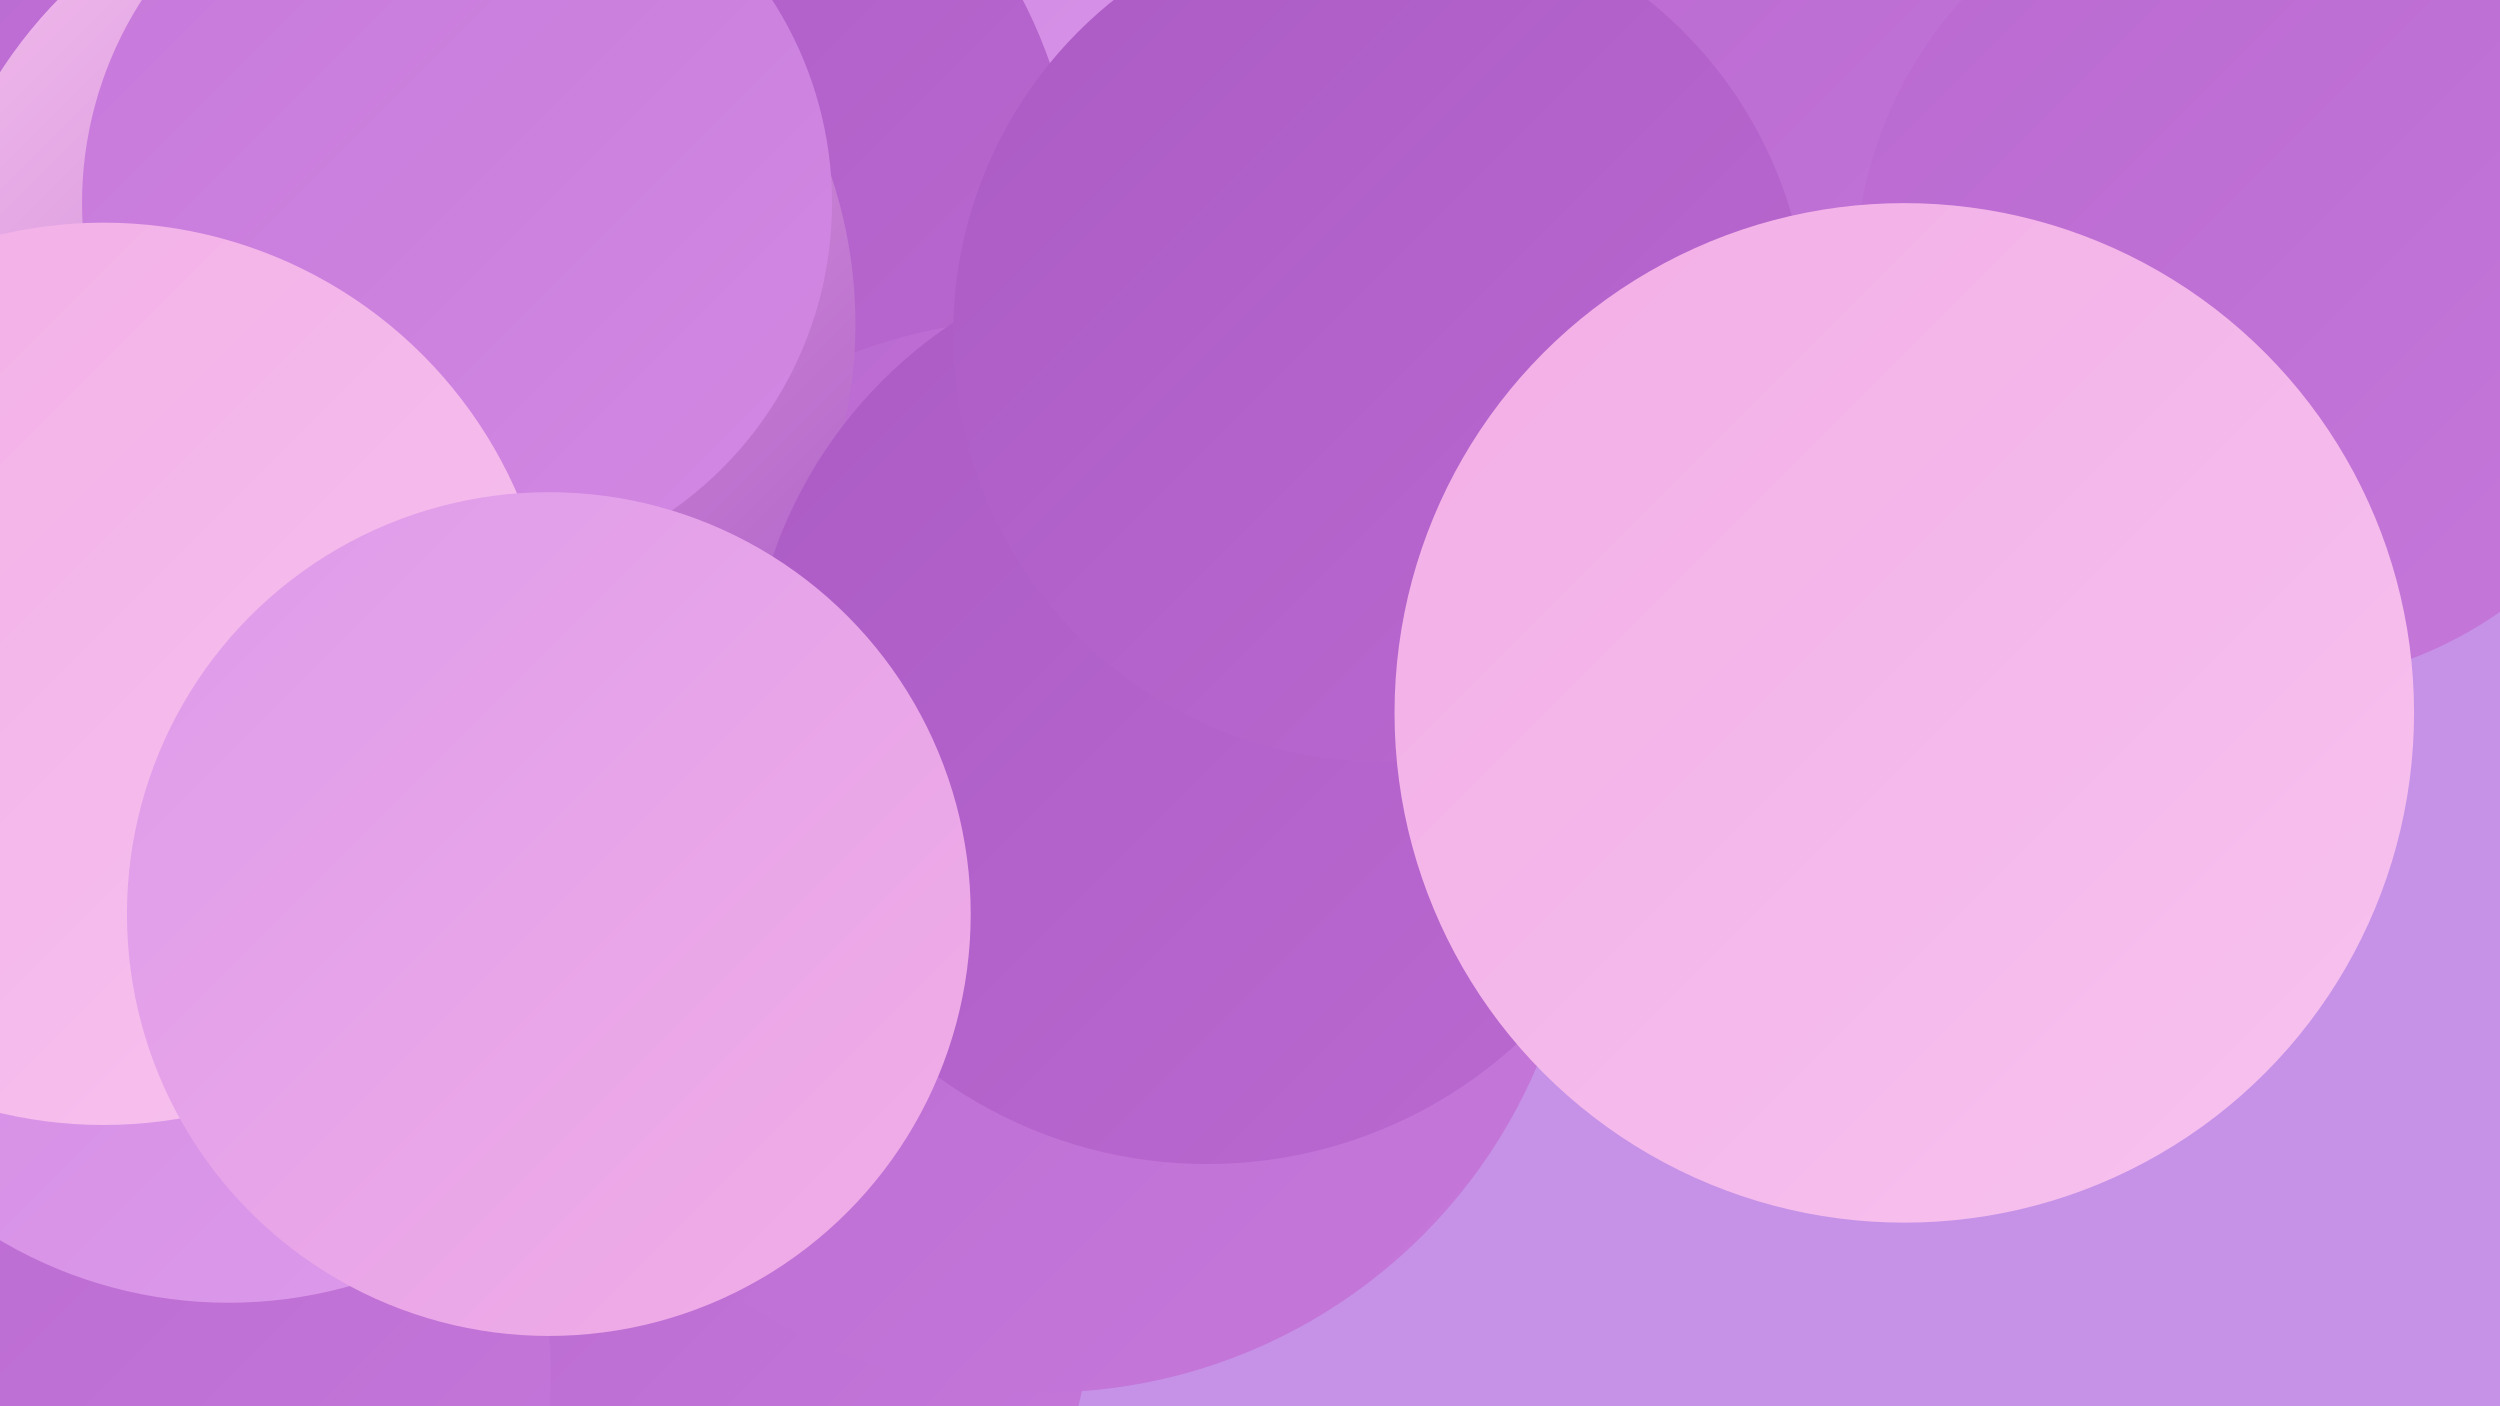 <?xml version="1.0" encoding="UTF-8"?><svg width="1280" height="720" xmlns="http://www.w3.org/2000/svg"><defs><linearGradient id="grad0" x1="0%" y1="0%" x2="100%" y2="100%"><stop offset="0%" style="stop-color:#ac5bc5;stop-opacity:1" /><stop offset="100%" style="stop-color:#b969d0;stop-opacity:1" /></linearGradient><linearGradient id="grad1" x1="0%" y1="0%" x2="100%" y2="100%"><stop offset="0%" style="stop-color:#b969d0;stop-opacity:1" /><stop offset="100%" style="stop-color:#c678da;stop-opacity:1" /></linearGradient><linearGradient id="grad2" x1="0%" y1="0%" x2="100%" y2="100%"><stop offset="0%" style="stop-color:#c678da;stop-opacity:1" /><stop offset="100%" style="stop-color:#d289e3;stop-opacity:1" /></linearGradient><linearGradient id="grad3" x1="0%" y1="0%" x2="100%" y2="100%"><stop offset="0%" style="stop-color:#d289e3;stop-opacity:1" /><stop offset="100%" style="stop-color:#dd9beb;stop-opacity:1" /></linearGradient><linearGradient id="grad4" x1="0%" y1="0%" x2="100%" y2="100%"><stop offset="0%" style="stop-color:#dd9beb;stop-opacity:1" /><stop offset="100%" style="stop-color:#f2aee6;stop-opacity:1" /></linearGradient><linearGradient id="grad5" x1="0%" y1="0%" x2="100%" y2="100%"><stop offset="0%" style="stop-color:#f2aee6;stop-opacity:1" /><stop offset="100%" style="stop-color:#f7c2ef;stop-opacity:1" /></linearGradient><linearGradient id="grad6" x1="0%" y1="0%" x2="100%" y2="100%"><stop offset="0%" style="stop-color:#f7c2ef;stop-opacity:1" /><stop offset="100%" style="stop-color:#ac5bc5;stop-opacity:1" /></linearGradient></defs><rect width="1280" height="720" fill="#c592e8" /><circle cx="83" cy="104" r="188" fill="url(#grad1)" /><circle cx="519" cy="238" r="184" fill="url(#grad0)" /><circle cx="628" cy="61" r="183" fill="url(#grad3)" /><circle cx="374" cy="537" r="237" fill="url(#grad5)" /><circle cx="296" cy="117" r="256" fill="url(#grad0)" /><circle cx="368" cy="673" r="190" fill="url(#grad1)" /><circle cx="79" cy="562" r="182" fill="url(#grad4)" /><circle cx="933" cy="109" r="214" fill="url(#grad1)" /><circle cx="59" cy="704" r="223" fill="url(#grad1)" /><circle cx="116" cy="318" r="189" fill="url(#grad4)" /><circle cx="534" cy="438" r="275" fill="url(#grad1)" /><circle cx="200" cy="166" r="238" fill="url(#grad6)" /><circle cx="117" cy="437" r="230" fill="url(#grad3)" /><circle cx="1160" cy="141" r="210" fill="url(#grad1)" /><circle cx="618" cy="361" r="235" fill="url(#grad0)" /><circle cx="707" cy="171" r="219" fill="url(#grad0)" /><circle cx="975" cy="365" r="261" fill="url(#grad5)" /><circle cx="234" cy="104" r="192" fill="url(#grad2)" /><circle cx="53" cy="345" r="231" fill="url(#grad5)" /><circle cx="281" cy="468" r="216" fill="url(#grad4)" /></svg>